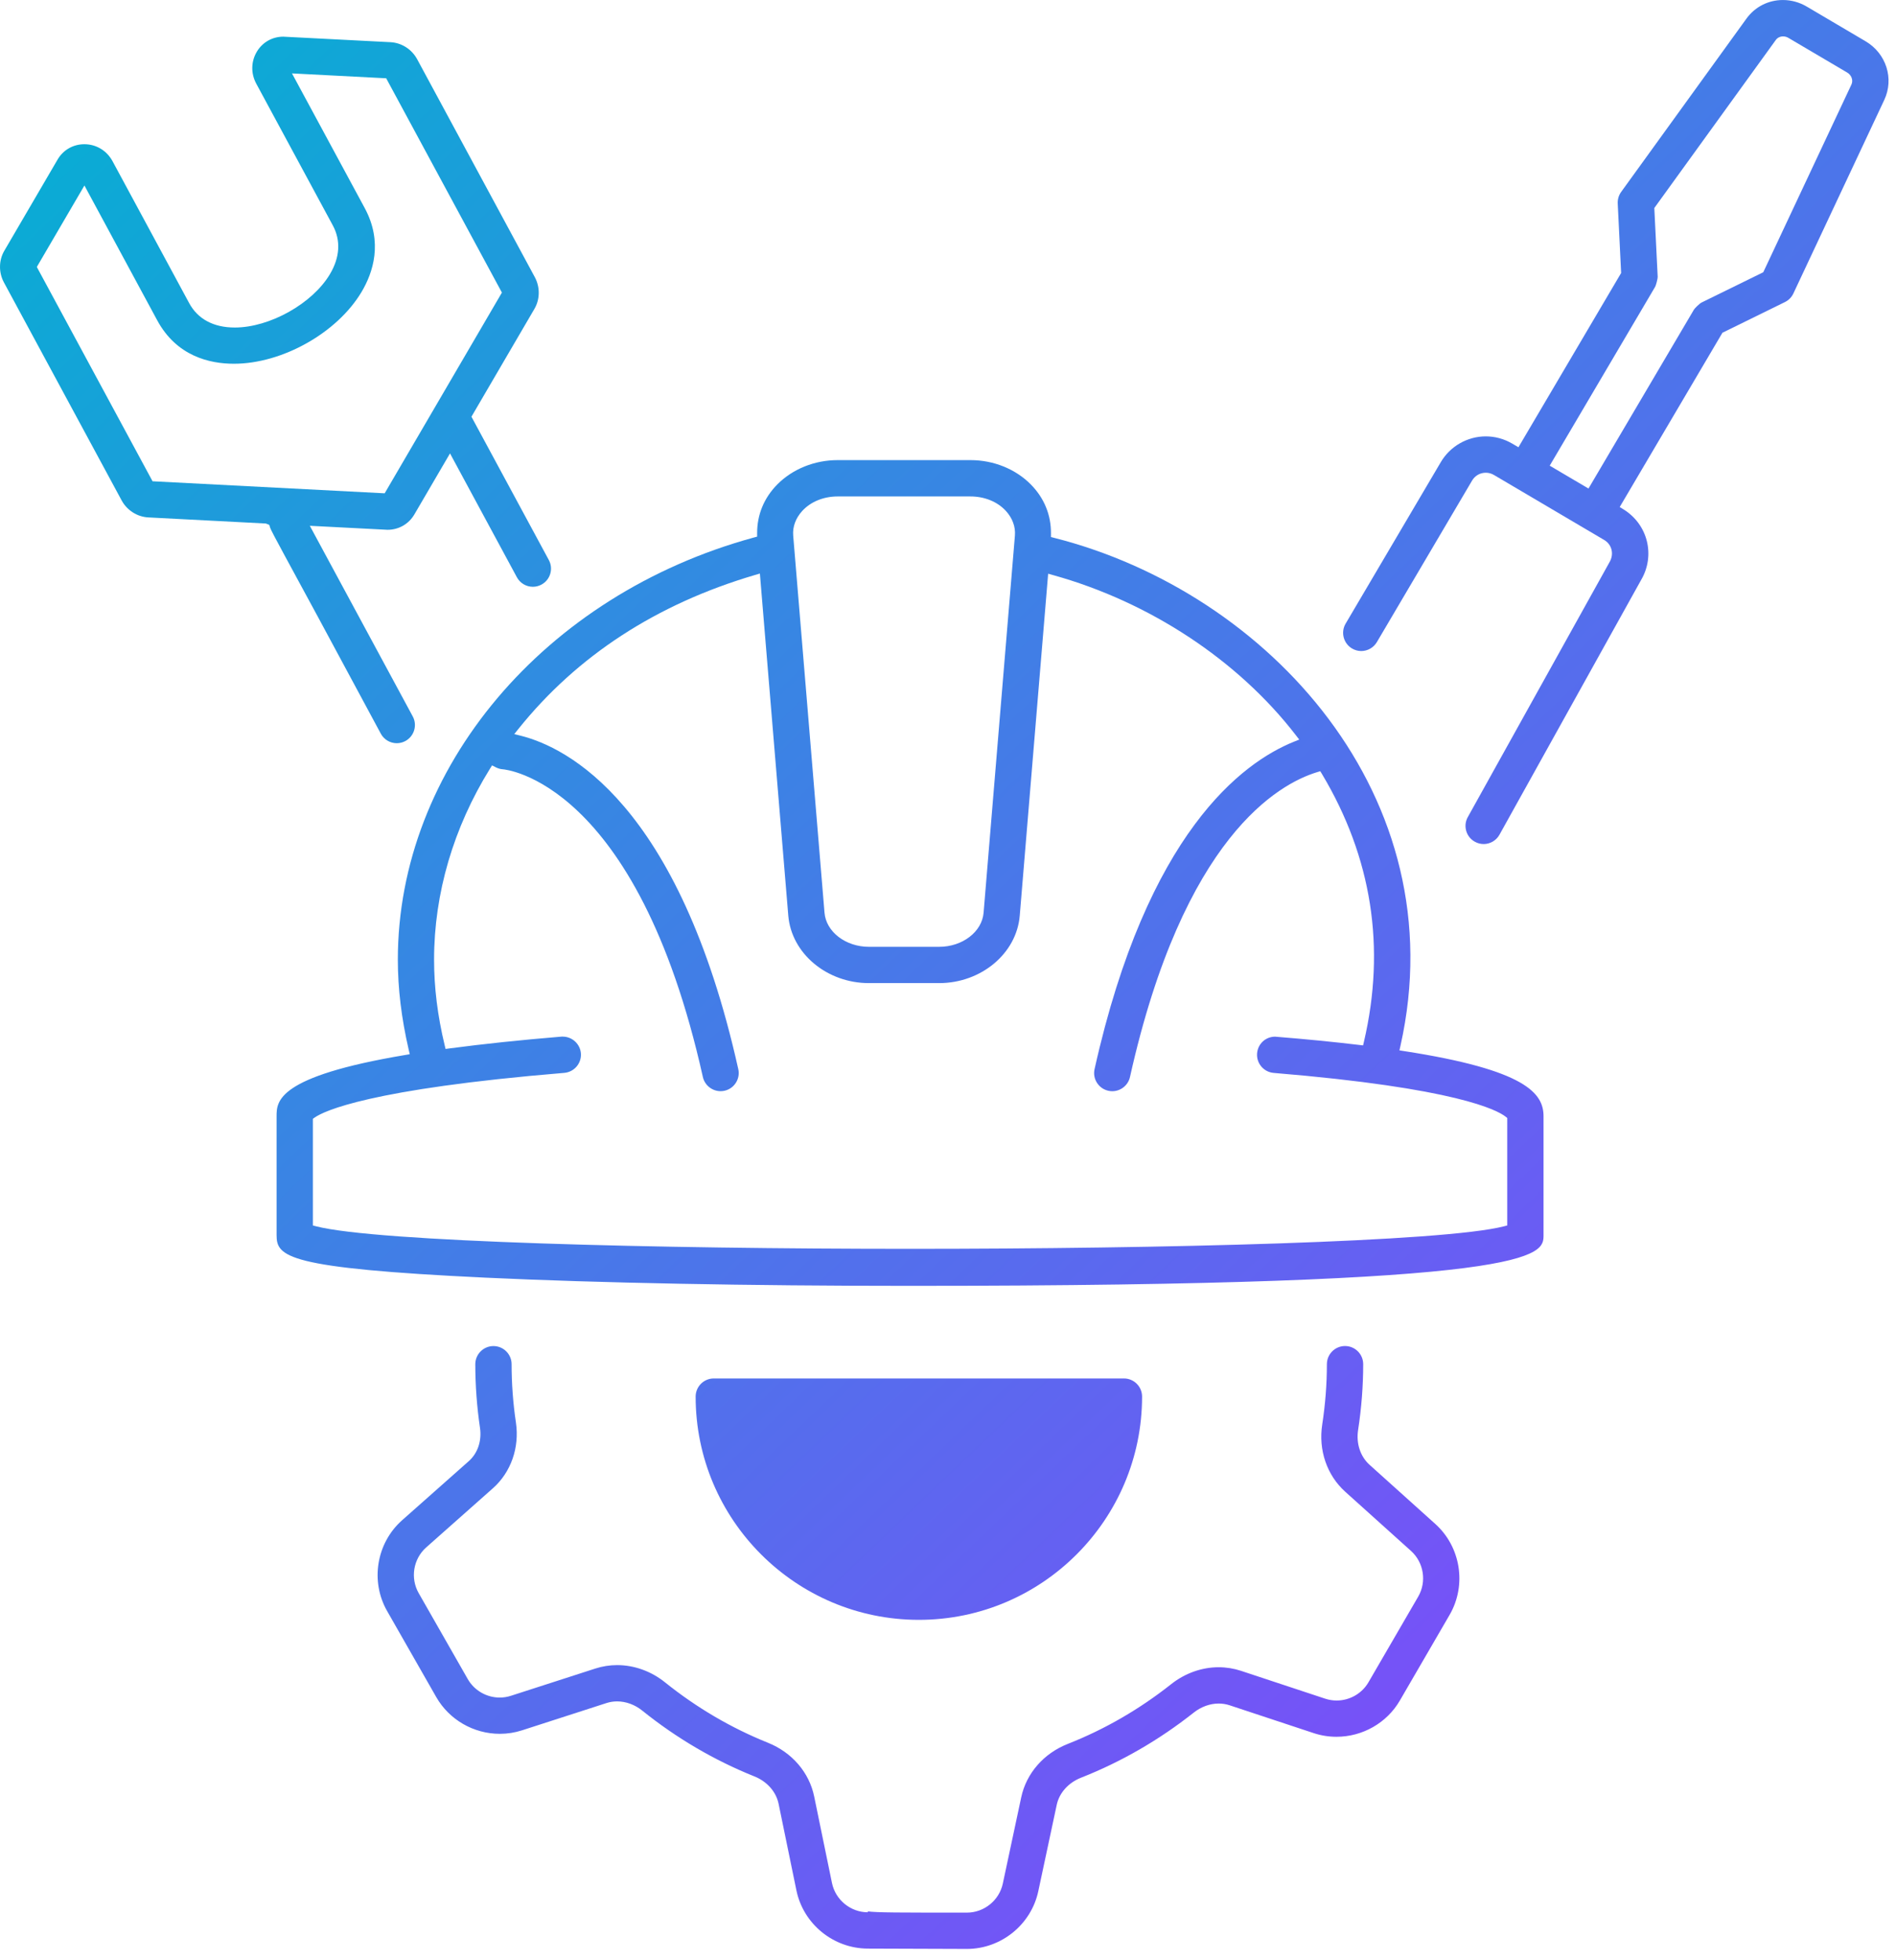 <?xml version="1.0" encoding="UTF-8"?>
<svg id="_レイヤー_1" data-name="レイヤー_1" xmlns="http://www.w3.org/2000/svg" xmlns:xlink="http://www.w3.org/1999/xlink" version="1.1" viewBox="0 0 89 92">
  <!-- Generator: Adobe Illustrator 29.2.1, SVG Export Plug-In . SVG Version: 2.1.0 Build 116)  -->
  <defs>
    <linearGradient id="_新規グラデーションスウォッチ_1" data-name="新規グラデーションスウォッチ 1" x1="81.716" y1="92.044" x2="-4.745" y2="1.593" gradientUnits="userSpaceOnUse">
      <stop offset="0" stop-color="#8d3fff"/>
      <stop offset="1" stop-color="#00b4d1"/>
    </linearGradient>
    <linearGradient id="_新規グラデーションスウォッチ_11" data-name="新規グラデーションスウォッチ 1" x1="71.225" y1="102.072" x2="-15.236" y2="11.621" xlink:href="#_新規グラデーションスウォッチ_1"/>
    <linearGradient id="_新規グラデーションスウォッチ_12" data-name="新規グラデーションスウォッチ 1" x1="73.826" y1="99.586" x2="-12.635" y2="9.135" xlink:href="#_新規グラデーションスウォッチ_1"/>
    <linearGradient id="_新規グラデーションスウォッチ_13" data-name="新規グラデーションスウォッチ 1" x1="115.626" y1="59.63" x2="29.166" y2="-30.822" xlink:href="#_新規グラデーションスウォッチ_1"/>
    <linearGradient id="_新規グラデーションスウォッチ_14" data-name="新規グラデーションスウォッチ 1" x1="85.039" y1="88.868" x2="-1.422" y2="-1.583" xlink:href="#_新規グラデーションスウォッチ_1"/>
  </defs>
  <g id="merit_x5F_icon_x5F_05.svg">
    <path d="M42.719,60.35c-7.578,0-14.644-.136-19.898-.383-9.4-.443-9.838-.99-9.838-2v-5.574c0-.698,0-1.866,6.042-2.879l.209-.035-.048-.207c-.344-1.489-.511-2.874-.511-4.236,0-8.978,6.875-17.124,16.718-19.81l.148-.04-0-.154c-.005-.874.324-1.669.952-2.301.718-.722,1.749-1.136,2.827-1.136h6.234c1.083,0,2.115.416,2.832,1.141.629.636.957,1.436.947,2.312l-.001.157.152.039c10.05,2.547,18.877,12.163,16.254,23.845l-.047.209.211.033c5.759.889,6.553,1.997,6.553,3.062v5.574c0,.949,0,2.383-29.736,2.383ZM26.416,48.653c.441,0,.814.343.851.781.039.468-.311.881-.779.92-9.156.758-11.282,1.795-11.715,2.095l-.086.06v5.007l.15.039c2.837.731,16.048,1.058,27.882,1.058s25.044-.327,27.882-1.058l.15-.039v-5.046l-.076-.06c-.383-.302-2.298-1.344-10.887-2.054-.468-.039-.818-.451-.779-.92.037-.445.401-.781.845-.781,1.481.119,2.786.249,3.952.389l.178.021.041-.175c1.032-4.422.37-8.648-1.969-12.56l-.081-.134-.149.045c-1.803.548-6.269,3.039-8.784,14.308-.086.386-.435.666-.83.666-.062,0-.125-.007-.187-.021-.222-.05-.411-.183-.533-.375s-.162-.42-.112-.642c2.474-11.088,6.928-14.387,9.362-15.367l.245-.099-.162-.209c-2.711-3.514-6.863-6.251-11.391-7.51l-.233-.065-1.333,16.048c-.147,1.775-1.81,3.166-3.785,3.166h-3.294c-1.975,0-3.638-1.391-3.786-3.166l-1.333-16.056-.236.069c-4.611,1.359-8.345,3.789-11.099,7.223l-.195.243.302.076c2.141.537,7.423,3.136,10.213,15.646.05.222.01.45-.112.642s-.311.325-.533.375c-.061.013-.124.02-.186.02h-0c-.396,0-.745-.28-.831-.666-3.108-13.93-9.323-14.437-9.386-14.441-.114-.006-.229-.04-.344-.099l-.165-.085-.098.157c-1.716,2.765-2.624,5.862-2.624,8.957,0,1.315.163,2.63.497,4.02l.042.175.179-.024c1.612-.213,3.33-.394,5.251-.553l.068-.003ZM39.32,23.3c-.658,0-1.262.246-1.658.676-.311.338-.463.749-.429,1.158l1.47,17.701c.074.899.991,1.603,2.087,1.603h3.294c1.096,0,2.013-.704,2.087-1.603l1.47-17.701c.034-.411-.118-.822-.428-1.159-.395-.429-1-.675-1.659-.675h-6.234Z" style="fill: url(#_新規グラデーションスウォッチ_1);"/>
    <path d="M40.728,91.455c-1.613-.007-3.021-1.157-3.345-2.737l-.835-4.059c-.117-.566-.541-1.046-1.133-1.284-1.887-.757-3.659-1.796-5.268-3.09-.347-.279-.766-.432-1.178-.432-.172,0-.34.026-.5.078l-3.964,1.28c-.337.109-.688.164-1.042.164h-0c-1.234,0-2.379-.662-2.987-1.727l-2.303-4.033c-.8-1.4-.504-3.194.702-4.264l3.132-2.776c.418-.37.614-.954.524-1.561-.146-.992-.22-1.997-.22-2.986,0-.47.382-.852.852-.852s.852.382.852.852c0,.909.068,1.831.203,2.739.172,1.177-.232,2.33-1.081,3.083l-3.131,2.776c-.607.538-.755,1.44-.353,2.145l2.303,4.033c.306.536.882.869,1.502.869.179,0,.355-.028.525-.083l3.963-1.279c.33-.107.675-.161,1.025-.161.799,0,1.596.287,2.244.808,1.478,1.187,3.104,2.142,4.835,2.837,1.126.452,1.937,1.394,2.168,2.521l.835,4.059c.164.795.872,1.374,1.683,1.376v-.044c.381.06,1.48.06,4.65.06.808,0,1.518-.573,1.687-1.364l.864-4.048c.239-1.125,1.056-2.062,2.184-2.506,1.732-.682,3.366-1.626,4.856-2.806.645-.511,1.436-.793,2.227-.793.358,0,.71.057,1.048.168l3.955,1.308c.174.057.354.086.537.086.615,0,1.188-.329,1.494-.858l2.333-4.017c.407-.702.265-1.605-.338-2.147l-3.086-2.776c-.861-.775-1.265-1.955-1.081-3.155.145-.945.219-1.898.219-2.833,0-.47.382-.852.852-.852s.852.382.852.852c0,1.018-.08,2.057-.239,3.091-.096.632.104,1.241.537,1.631l3.086,2.776c1.199,1.078,1.482,2.874.672,4.269l-2.333,4.017c-.609,1.051-1.75,1.704-2.977,1.704-.362,0-.72-.057-1.063-.17l-3.955-1.309c-.164-.054-.335-.081-.51-.081-.409,0-.826.151-1.171.424-1.621,1.284-3.4,2.312-5.29,3.056-.596.235-1.023.712-1.143,1.276l-.864,4.048c-.334,1.572-1.744,2.712-3.352,2.713l-4.657-.016Z" style="fill: url(#_新規グラデーションスウォッチ_11);"/>
    <path d="M43.131,76.026c-5.777,0-10.477-4.7-10.477-10.478,0-.47.382-.852.852-.852h19.252c.47,0,.852.382.852.852,0,5.777-4.7,10.478-10.478,10.478Z" style="fill: url(#_新規グラデーションスウォッチ_12);"/>
    <path d="M69.643,39.614c-.144,0-.286-.037-.412-.108-.2-.111-.344-.292-.406-.511-.062-.219-.036-.448.075-.646l6.654-11.967c.22-.377.111-.826-.254-1.04l-5.177-3.052c-.114-.067-.245-.103-.378-.103-.267,0-.507.137-.643.367l-4.47,7.582c-.152.259-.434.42-.733.42h0c-.151,0-.301-.041-.432-.119-.405-.239-.54-.762-.302-1.167l4.469-7.582c.438-.744,1.248-1.207,2.111-1.207.435,0,.864.118,1.243.341l.289.17,4.821-8.179-.16-3.264c-.009-.192.048-.384.161-.541l5.88-8.132c.402-.556,1.027-.875,1.715-.875.388,0,.774.106,1.115.307l2.766,1.631c.967.571,1.344,1.753.875,2.751l-4.267,9.084c-.082.175-.222.318-.396.403l-2.934,1.44-4.822,8.18.167.103c1.153.705,1.519,2.168.833,3.329l-6.644,11.948c-.15.271-.436.438-.746.438ZM83.7,1.708c-.137,0-.264.061-.339.164l-5.706,7.891.158,3.22c.005.1-.08.409-.117.474l-4.951,8.399,1.82,1.073,4.951-8.399c.039-.066.266-.287.358-.332l2.895-1.42,4.14-8.813c.091-.194.003-.44-.198-.559l-2.765-1.63c-.075-.044-.16-.068-.246-.068Z" style="fill: url(#_新規グラデーションスウォッチ_13);"/>
    <path d="M18.627,34.882c-.314,0-.602-.171-.751-.447-2.598-4.837-3.88-7.198-4.524-8.381q-.637-1.172-.671-1.285l-.041-.135-.158-.063-5.522-.287c-.52-.027-1-.333-1.251-.799L.184,13.255c-.25-.465-.245-1.034.017-1.483l2.503-4.285c.262-.449.731-.718,1.255-.718.559,0,1.055.299,1.325.799l3.594,6.655c.405.752,1.146,1.149,2.143,1.149,1.639,0,3.641-1.121,4.463-2.499.473-.792.521-1.585.139-2.293l-3.594-6.654c-.258-.479-.248-1.04.028-1.501.263-.441.727-.704,1.24-.704l5.034.259c.52.027.999.333,1.251.8l5.524,10.23c.25.467.244,1.036-.018,1.484l-2.958,5.064,3.632,6.725c.108.2.132.43.067.648s-.211.398-.412.506c-.124.067-.263.103-.403.103-.314,0-.602-.171-.751-.447l-3.139-5.813-1.674,2.865c-.264.45-.734.72-1.257.72l-3.65-.188,4.832,8.947c.223.413.067.931-.346,1.155-.124.067-.263.102-.403.102ZM1.729,12.531l5.432,10.057,10.896.565,5.503-9.421-5.432-10.058-4.422-.229,3.416,6.323c.862,1.598.394,3.023-.152,3.937-1.145,1.919-3.721,3.367-5.991,3.367-1.14,0-2.689-.354-3.601-2.042l-3.415-6.324-2.234,3.823Z" style="fill: url(#_新規グラデーションスウォッチ_14);"/>
  </g>
</svg>